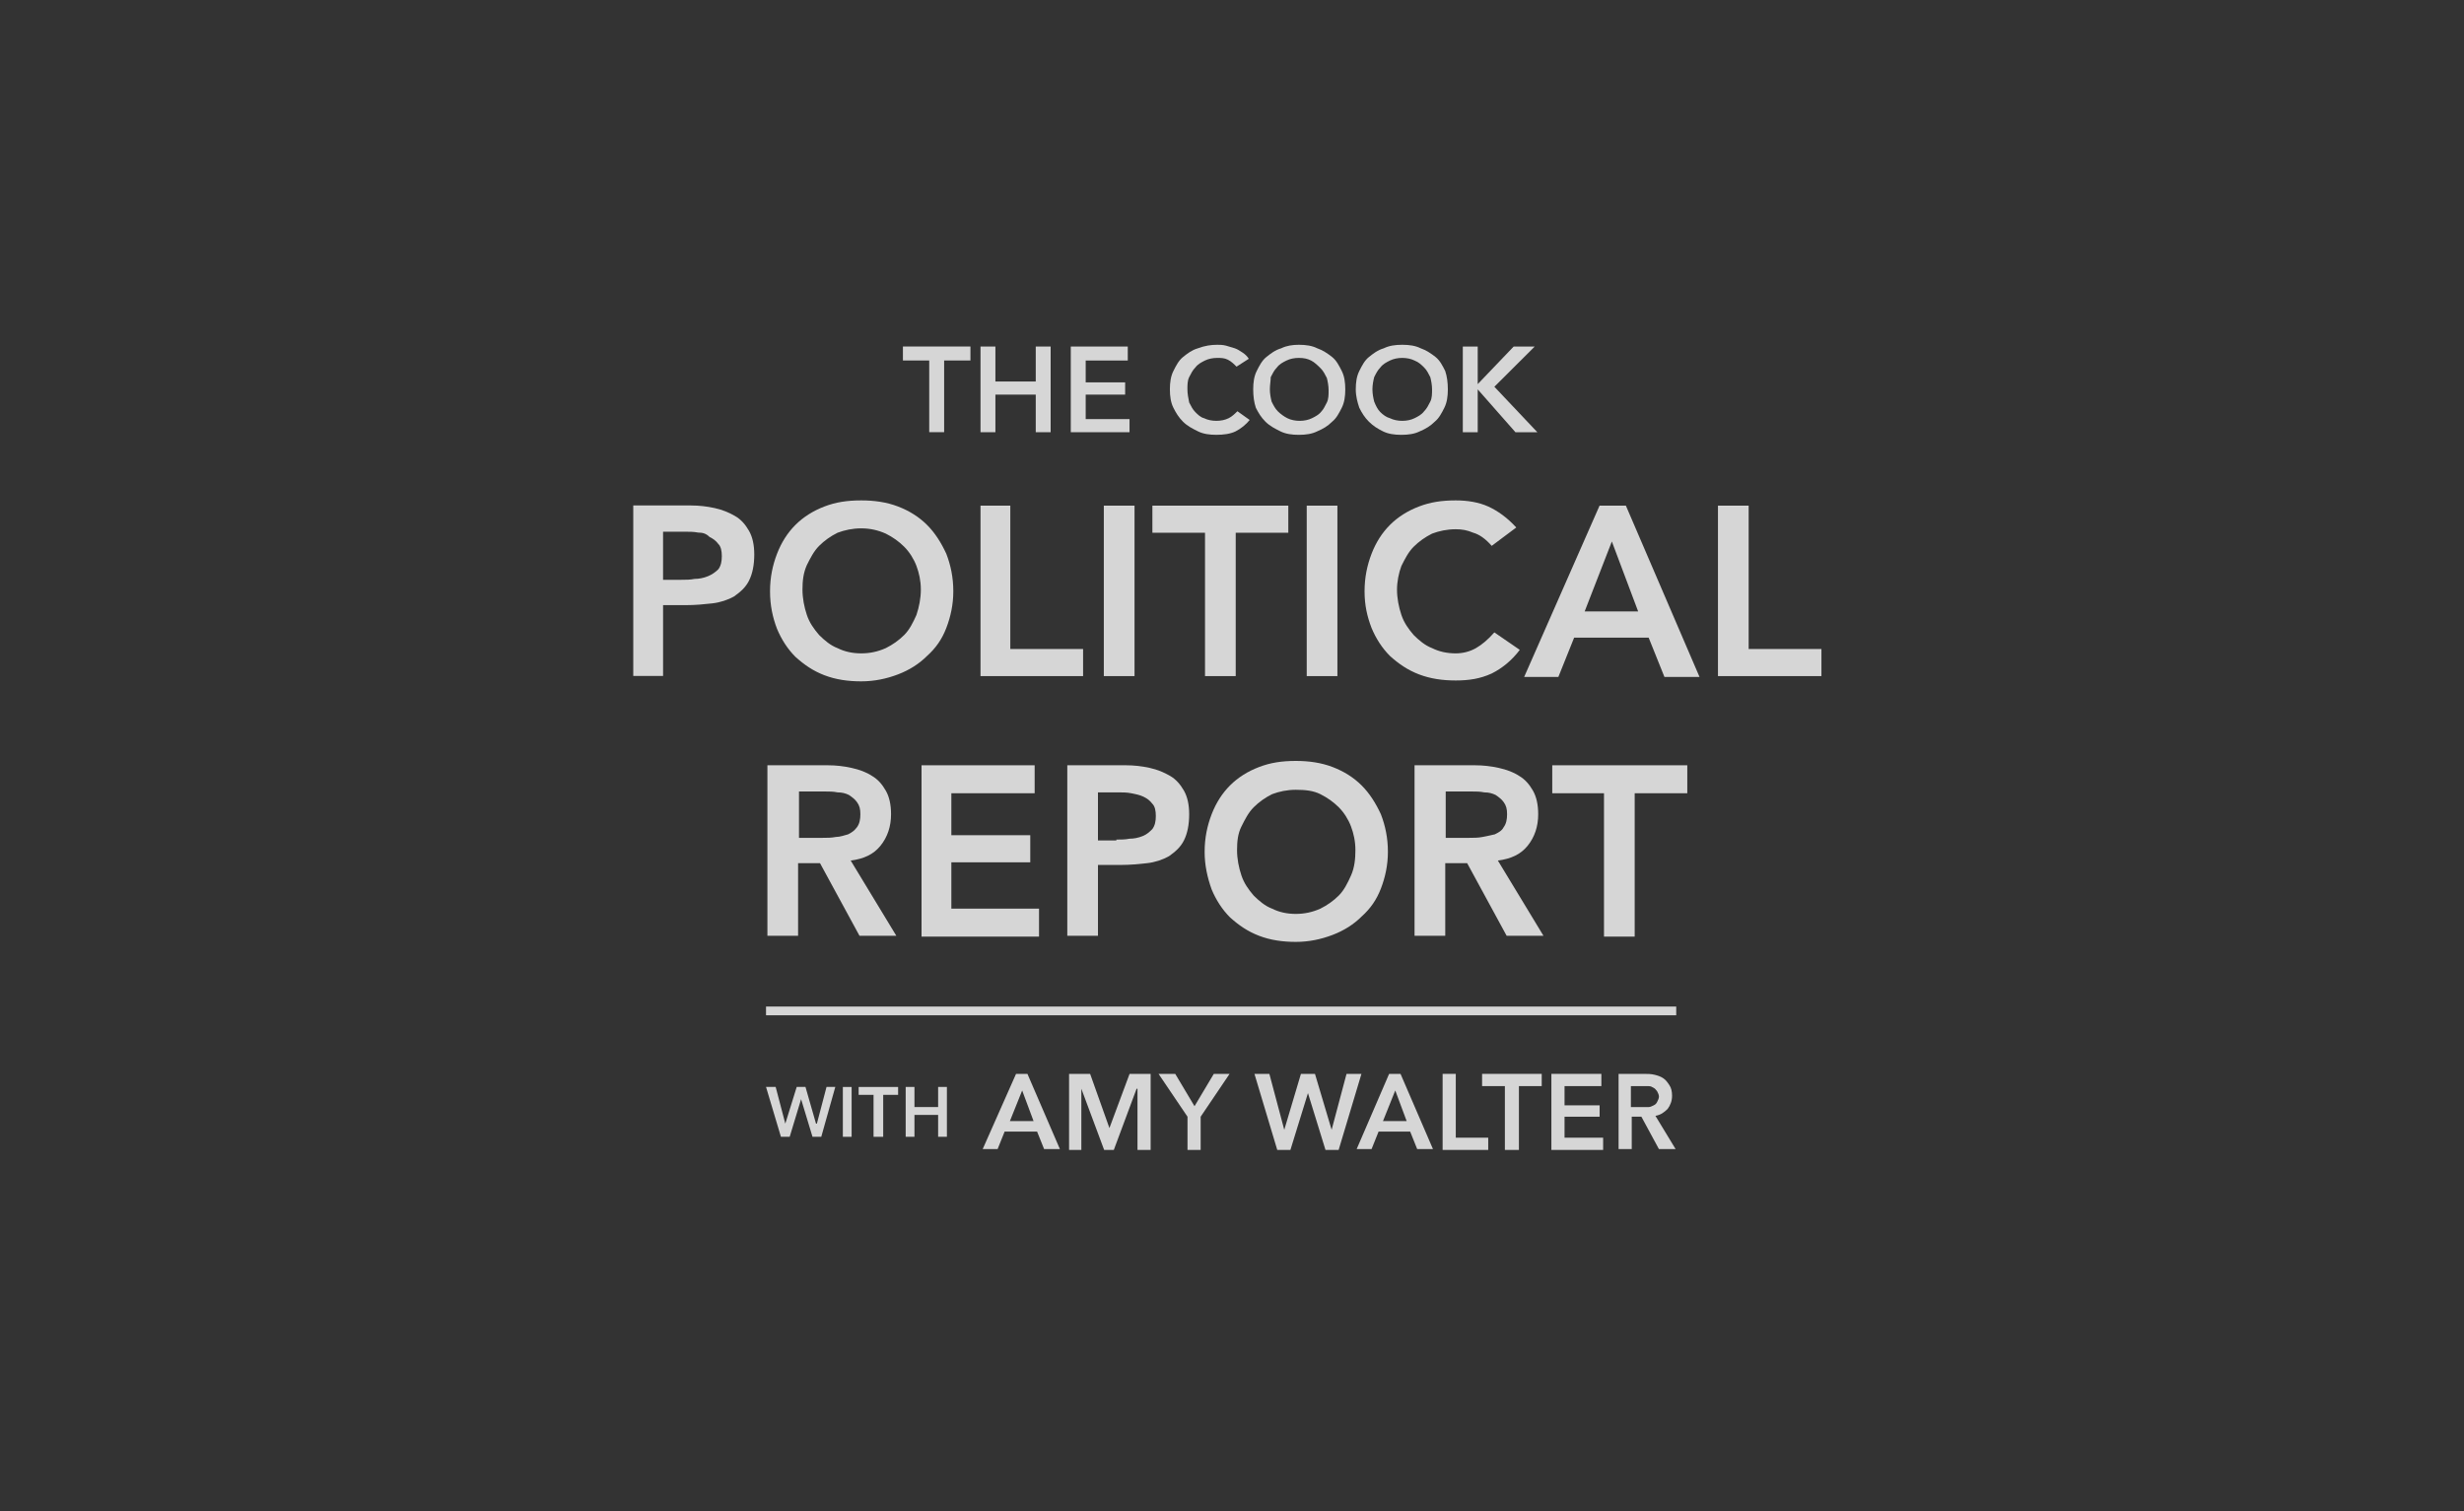 <svg width="150" height="92" viewBox="0 0 150 92" fill="none" xmlns="http://www.w3.org/2000/svg">
<rect x="0" y="0" width="150" height="92" fill="#333333" stroke="none"/>
<g id="cpr">
<g id="CPR" opacity="0.8">
<g id="Group-3">
<path id="Fill-1" fill-rule="evenodd" clip-rule="evenodd" d="M41.486 35.294C41.753 35.294 42.02 35.294 42.287 35.24C42.554 35.24 42.821 35.187 43.088 35.081C43.355 34.974 43.568 34.815 43.728 34.655C43.889 34.442 43.942 34.176 43.942 33.857C43.942 33.538 43.889 33.272 43.728 33.112C43.568 32.899 43.408 32.793 43.194 32.686C42.981 32.473 42.767 32.42 42.501 32.42C42.234 32.367 41.967 32.367 41.7 32.367H40.365V35.294H41.486ZM38.551 30.77H42.074C42.554 30.77 43.035 30.824 43.515 30.93C43.996 31.037 44.369 31.196 44.743 31.409C45.117 31.622 45.384 31.941 45.597 32.314C45.811 32.686 45.917 33.165 45.917 33.751C45.917 34.389 45.811 34.921 45.597 35.347C45.384 35.773 45.063 36.039 44.69 36.305C44.316 36.518 43.836 36.677 43.355 36.73C42.875 36.784 42.341 36.837 41.754 36.837H40.366V41.147H38.551V30.77Z" fill="white"/>
</g>
<path id="Fill-4" fill-rule="evenodd" clip-rule="evenodd" d="M48.852 35.889C48.852 36.421 48.958 36.953 49.118 37.432C49.279 37.911 49.545 38.283 49.866 38.656C50.186 38.975 50.56 39.294 50.987 39.454C51.414 39.667 51.894 39.773 52.428 39.773C52.962 39.773 53.442 39.667 53.923 39.454C54.35 39.241 54.724 38.975 55.044 38.656C55.364 38.337 55.578 37.911 55.791 37.432C55.951 36.953 56.058 36.421 56.058 35.889C56.058 35.356 55.951 34.877 55.791 34.452C55.631 34.026 55.364 33.6 55.044 33.281C54.724 32.962 54.35 32.696 53.923 32.483C53.442 32.27 52.962 32.163 52.428 32.163C51.894 32.163 51.414 32.27 50.987 32.43C50.56 32.642 50.186 32.908 49.866 33.228C49.545 33.547 49.332 33.973 49.118 34.399C48.905 34.877 48.852 35.356 48.852 35.889ZM46.877 35.995C46.877 35.144 47.037 34.399 47.304 33.707C47.571 33.015 47.945 32.43 48.425 31.951C48.906 31.472 49.493 31.099 50.187 30.833C50.881 30.567 51.575 30.461 52.429 30.461C53.229 30.461 53.977 30.567 54.671 30.833C55.365 31.099 55.952 31.472 56.432 31.951C56.913 32.43 57.286 33.015 57.607 33.707C57.874 34.399 58.034 35.144 58.034 35.995C58.034 36.793 57.874 37.538 57.607 38.23C57.34 38.922 56.966 39.454 56.432 39.933C55.952 40.412 55.365 40.785 54.671 41.051C53.977 41.317 53.229 41.476 52.429 41.476C51.628 41.476 50.881 41.37 50.187 41.104C49.493 40.838 48.959 40.465 48.425 39.986C47.945 39.507 47.571 38.922 47.304 38.283C47.037 37.592 46.877 36.846 46.877 35.995Z" fill="white"/>
<path id="Fill-5" fill-rule="evenodd" clip-rule="evenodd" d="M59.69 30.78H61.504V39.507H65.935V41.157H59.69V30.78Z" fill="white"/>
<path id="Fill-6" fill-rule="evenodd" clip-rule="evenodd" d="M67.197 41.157H69.066V30.78H67.197V41.157Z" fill="white"/>
<path id="Fill-7" fill-rule="evenodd" clip-rule="evenodd" d="M73.357 32.43H70.154V30.78H78.428V32.43H75.226V41.157H73.357V32.43Z" fill="white"/>
<path id="Fill-8" fill-rule="evenodd" clip-rule="evenodd" d="M79.549 41.157H81.417V30.78H79.549V41.157Z" fill="white"/>
<path id="Fill-9" fill-rule="evenodd" clip-rule="evenodd" d="M90.811 33.228C90.437 32.802 90.063 32.536 89.69 32.43C89.316 32.27 88.996 32.217 88.622 32.217C88.088 32.217 87.608 32.323 87.181 32.483C86.754 32.696 86.38 32.962 86.06 33.281C85.739 33.6 85.526 34.026 85.312 34.452C85.152 34.877 85.045 35.41 85.045 35.889C85.045 36.421 85.152 36.953 85.312 37.432C85.472 37.911 85.739 38.283 86.06 38.656C86.38 38.975 86.754 39.294 87.181 39.454C87.608 39.667 88.088 39.773 88.622 39.773C89.049 39.773 89.476 39.667 89.85 39.454C90.224 39.241 90.597 38.922 90.971 38.496L92.519 39.56C92.038 40.199 91.451 40.678 90.811 40.997C90.117 41.317 89.423 41.423 88.622 41.423C87.821 41.423 87.074 41.317 86.38 41.05C85.686 40.784 85.152 40.412 84.618 39.933C84.138 39.454 83.764 38.869 83.497 38.23C83.231 37.538 83.07 36.846 83.07 35.995C83.07 35.144 83.231 34.399 83.497 33.707C83.764 33.015 84.138 32.43 84.618 31.951C85.099 31.472 85.686 31.099 86.38 30.833C87.074 30.567 87.768 30.461 88.622 30.461C89.316 30.461 90.01 30.567 90.597 30.833C91.184 31.099 91.772 31.525 92.305 32.11L90.811 33.228Z" fill="white"/>
<path id="Fill-10" fill-rule="evenodd" clip-rule="evenodd" d="M99.725 37.219L98.124 32.962L96.469 37.219H99.725ZM97.376 30.78H98.978L103.462 41.21H101.326L100.365 38.816H95.828L94.867 41.21H92.785L97.376 30.78Z" fill="white"/>
<path id="Fill-11" fill-rule="evenodd" clip-rule="evenodd" d="M104.584 30.78H106.452V39.507H110.883V41.157H104.584V30.78Z" fill="white"/>
<path id="Fill-12" fill-rule="evenodd" clip-rule="evenodd" d="M50.082 51.002C50.349 51.002 50.615 51.002 50.882 50.949C51.149 50.949 51.416 50.842 51.63 50.789C51.843 50.683 52.004 50.576 52.164 50.363C52.324 50.151 52.377 49.884 52.377 49.565C52.377 49.246 52.324 49.033 52.164 48.82C52.057 48.66 51.843 48.501 51.683 48.394C51.47 48.288 51.256 48.235 50.989 48.235C50.722 48.181 50.509 48.181 50.242 48.181H48.64V51.002H50.082ZM46.77 46.585H50.4C50.881 46.585 51.361 46.638 51.842 46.745C52.322 46.851 52.749 47.011 53.069 47.224C53.443 47.436 53.71 47.756 53.923 48.128C54.137 48.501 54.244 48.98 54.244 49.565C54.244 50.31 54.03 50.949 53.603 51.481C53.176 52.013 52.589 52.279 51.788 52.386L54.564 56.962H52.322L49.92 52.545H48.585V56.962H46.717V46.585H46.77Z" fill="white"/>
<path id="Fill-13" fill-rule="evenodd" clip-rule="evenodd" d="M56.1 46.585H62.986V48.288H57.915V50.842H62.719V52.492H57.915V55.312H63.253V57.015H56.1V46.585Z" fill="white"/>
<path id="Fill-14" fill-rule="evenodd" clip-rule="evenodd" d="M67.961 51.108C68.228 51.108 68.495 51.108 68.762 51.055C69.028 51.055 69.295 51.002 69.562 50.895C69.829 50.789 69.989 50.629 70.15 50.47C70.31 50.257 70.363 49.991 70.363 49.672C70.363 49.352 70.31 49.086 70.15 48.926C69.989 48.714 69.829 48.607 69.616 48.501C69.402 48.394 69.135 48.341 68.868 48.288C68.602 48.235 68.335 48.235 68.121 48.235H66.84V51.162H67.961V51.108ZM65.026 46.585H68.549C69.03 46.585 69.51 46.638 69.991 46.745C70.471 46.851 70.845 47.011 71.218 47.224C71.592 47.436 71.859 47.756 72.073 48.128C72.286 48.501 72.393 48.98 72.393 49.565C72.393 50.204 72.286 50.736 72.073 51.161C71.859 51.587 71.539 51.853 71.165 52.119C70.791 52.332 70.311 52.492 69.83 52.545C69.35 52.598 68.816 52.652 68.229 52.652H66.841V56.962H64.973V46.585H65.026Z" fill="white"/>
<path id="Fill-15" fill-rule="evenodd" clip-rule="evenodd" d="M75.307 51.748C75.307 52.281 75.413 52.813 75.574 53.292C75.734 53.771 76.001 54.143 76.321 54.516C76.641 54.835 77.015 55.154 77.442 55.314C77.869 55.527 78.349 55.633 78.883 55.633C79.417 55.633 79.897 55.527 80.378 55.314C80.805 55.101 81.179 54.835 81.499 54.516C81.819 54.196 82.033 53.771 82.246 53.292C82.46 52.813 82.513 52.281 82.513 51.748C82.513 51.216 82.406 50.737 82.246 50.312C82.086 49.886 81.819 49.46 81.499 49.141C81.179 48.822 80.805 48.556 80.378 48.343C79.951 48.13 79.47 48.077 78.883 48.077C78.349 48.077 77.869 48.183 77.442 48.343C77.015 48.556 76.641 48.822 76.321 49.141C76.001 49.46 75.787 49.886 75.574 50.312C75.36 50.737 75.307 51.216 75.307 51.748ZM73.334 51.855C73.334 51.003 73.494 50.258 73.761 49.566C74.028 48.875 74.402 48.289 74.882 47.81C75.362 47.331 75.95 46.959 76.644 46.693C77.338 46.427 78.032 46.32 78.886 46.32C79.686 46.32 80.434 46.427 81.128 46.693C81.822 46.959 82.409 47.331 82.889 47.81C83.37 48.289 83.743 48.875 84.064 49.566C84.331 50.258 84.491 51.003 84.491 51.855C84.491 52.653 84.331 53.398 84.064 54.09C83.797 54.782 83.423 55.314 82.889 55.793C82.409 56.272 81.822 56.644 81.128 56.91C80.434 57.176 79.686 57.336 78.886 57.336C78.085 57.336 77.338 57.23 76.644 56.963C75.95 56.697 75.416 56.325 74.882 55.846C74.402 55.367 74.028 54.782 73.761 54.143C73.494 53.398 73.334 52.653 73.334 51.855Z" fill="white"/>
<path id="Fill-16" fill-rule="evenodd" clip-rule="evenodd" d="M89.451 51.002C89.718 51.002 89.985 51.002 90.252 50.949C90.519 50.895 90.786 50.842 90.999 50.789C91.213 50.683 91.426 50.576 91.533 50.363C91.693 50.15 91.746 49.884 91.746 49.565C91.746 49.246 91.693 49.033 91.533 48.82C91.426 48.66 91.213 48.501 91.052 48.394C90.839 48.288 90.626 48.235 90.359 48.235C90.092 48.181 89.878 48.181 89.611 48.181H88.01V51.002H89.451ZM86.167 46.585H89.797C90.277 46.585 90.757 46.638 91.238 46.745C91.718 46.851 92.145 47.011 92.466 47.224C92.839 47.436 93.106 47.756 93.32 48.128C93.533 48.501 93.64 48.98 93.64 49.565C93.64 50.31 93.427 50.949 93 51.481C92.573 52.013 91.985 52.279 91.185 52.385L93.96 56.962H91.718L89.316 52.545H87.982V56.962H86.113V46.585H86.167Z" fill="white"/>
<path id="Fill-17" fill-rule="evenodd" clip-rule="evenodd" d="M97.646 48.288H94.496V46.585H102.717V48.288H99.514V57.015H97.646V48.288Z" fill="white"/>
<path id="Fill-19" fill-rule="evenodd" clip-rule="evenodd" d="M46.633 61.804H102.043V61.272H46.633V61.804Z" fill="white"/>
<path id="Fill-20" fill-rule="evenodd" clip-rule="evenodd" d="M56.568 21.944H54.967V21.093H59.077V21.944H57.476V26.308H56.568V21.944Z" fill="white"/>
<path id="Fill-21" fill-rule="evenodd" clip-rule="evenodd" d="M59.69 21.095H60.597V23.223H63.053V21.095H63.96V26.31H63.053V24.022H60.597V26.31H59.69V21.095Z" fill="white"/>
<g id="Group-27">
<path id="Fill-22" fill-rule="evenodd" clip-rule="evenodd" d="M65.186 21.095H68.655V21.946H66.093V23.276H68.495V24.022H66.093V25.512H68.762V26.31H65.186V21.095Z" fill="white"/>
<path id="Fill-24" fill-rule="evenodd" clip-rule="evenodd" d="M75.276 22.319C75.116 22.159 74.956 21.999 74.742 21.893C74.528 21.787 74.315 21.787 74.101 21.787C73.835 21.787 73.568 21.84 73.354 21.946C73.141 22.053 72.927 22.159 72.767 22.372C72.607 22.532 72.5 22.744 72.393 22.957C72.286 23.17 72.286 23.436 72.286 23.702C72.286 23.968 72.34 24.234 72.393 24.5C72.5 24.713 72.607 24.926 72.767 25.086C72.927 25.245 73.087 25.405 73.301 25.458C73.514 25.565 73.781 25.618 74.048 25.618C74.315 25.618 74.582 25.565 74.795 25.458C75.009 25.352 75.169 25.192 75.329 25.033L76.076 25.565C75.863 25.831 75.543 26.097 75.222 26.257C74.902 26.416 74.475 26.469 74.048 26.469C73.621 26.469 73.247 26.416 72.927 26.257C72.607 26.097 72.286 25.937 72.019 25.671C71.753 25.405 71.592 25.139 71.432 24.82C71.272 24.5 71.219 24.128 71.219 23.702C71.219 23.276 71.272 22.904 71.432 22.585C71.592 22.265 71.753 21.946 72.019 21.733C72.286 21.52 72.553 21.308 72.927 21.201C73.354 21.041 73.728 20.988 74.101 20.988C74.261 20.988 74.422 20.988 74.635 21.041C74.795 21.095 75.009 21.148 75.169 21.201C75.329 21.254 75.489 21.361 75.65 21.467C75.81 21.574 75.916 21.68 76.023 21.84L75.276 22.319Z" fill="white"/>
<path id="Fill-25" fill-rule="evenodd" clip-rule="evenodd" d="M77.305 23.702C77.305 23.968 77.358 24.234 77.412 24.447C77.518 24.66 77.625 24.873 77.785 25.033C77.945 25.192 78.159 25.352 78.372 25.458C78.586 25.565 78.853 25.618 79.12 25.618C79.387 25.618 79.653 25.565 79.867 25.458C80.081 25.352 80.294 25.245 80.454 25.033C80.561 24.926 80.668 24.713 80.775 24.5C80.881 24.288 80.881 24.021 80.881 23.755C80.881 23.489 80.828 23.223 80.775 23.01C80.668 22.798 80.561 22.585 80.401 22.425C80.241 22.265 80.027 22.052 79.814 21.946C79.6 21.84 79.387 21.787 79.066 21.787C78.799 21.787 78.532 21.84 78.319 21.946C78.105 22.052 77.892 22.159 77.732 22.372C77.572 22.532 77.465 22.744 77.358 22.957C77.358 23.17 77.305 23.436 77.305 23.702ZM76.291 23.702C76.291 23.276 76.344 22.904 76.504 22.585C76.665 22.265 76.825 21.946 77.092 21.733C77.359 21.52 77.626 21.308 77.999 21.201C78.32 21.041 78.693 20.988 79.067 20.988C79.494 20.988 79.868 21.041 80.188 21.201C80.508 21.308 80.829 21.52 81.095 21.733C81.362 21.946 81.522 22.265 81.683 22.585C81.843 22.904 81.896 23.276 81.896 23.702C81.896 24.128 81.843 24.5 81.683 24.82C81.522 25.139 81.362 25.458 81.095 25.671C80.829 25.937 80.562 26.097 80.188 26.257C79.868 26.416 79.494 26.47 79.067 26.47C78.64 26.47 78.266 26.416 77.946 26.257C77.626 26.097 77.305 25.937 77.038 25.671C76.772 25.405 76.611 25.139 76.451 24.82C76.344 24.5 76.291 24.128 76.291 23.702Z" fill="white"/>
<path id="Fill-26" fill-rule="evenodd" clip-rule="evenodd" d="M83.549 23.702C83.549 23.968 83.602 24.234 83.656 24.447C83.762 24.713 83.869 24.926 84.029 25.086C84.189 25.245 84.403 25.405 84.617 25.458C84.83 25.565 85.097 25.618 85.364 25.618C85.631 25.618 85.898 25.565 86.111 25.458C86.325 25.352 86.538 25.245 86.698 25.033C86.859 24.873 86.965 24.66 87.072 24.447C87.179 24.234 87.179 23.968 87.179 23.702C87.179 23.436 87.125 23.17 87.072 22.957C86.965 22.744 86.859 22.532 86.698 22.372C86.538 22.212 86.378 22.052 86.111 21.946C85.898 21.84 85.631 21.787 85.364 21.787C85.097 21.787 84.83 21.84 84.617 21.946C84.403 22.052 84.189 22.159 84.029 22.372C83.869 22.532 83.762 22.744 83.656 22.957C83.602 23.17 83.549 23.436 83.549 23.702ZM82.535 23.702C82.535 23.276 82.588 22.904 82.749 22.585C82.909 22.265 83.069 21.946 83.336 21.733C83.603 21.52 83.87 21.308 84.243 21.201C84.564 21.041 84.937 20.988 85.364 20.988C85.791 20.988 86.165 21.041 86.485 21.201C86.806 21.308 87.126 21.52 87.393 21.733C87.66 21.946 87.82 22.265 87.98 22.585C88.087 22.904 88.14 23.276 88.14 23.702C88.14 24.128 88.087 24.5 87.927 24.82C87.767 25.139 87.606 25.458 87.34 25.671C87.073 25.937 86.806 26.097 86.432 26.257C86.112 26.416 85.738 26.47 85.311 26.47C84.884 26.47 84.51 26.416 84.19 26.257C83.87 26.097 83.603 25.937 83.336 25.671C83.069 25.405 82.909 25.139 82.749 24.82C82.642 24.5 82.535 24.128 82.535 23.702Z" fill="white"/>
</g>
<path id="Fill-28" fill-rule="evenodd" clip-rule="evenodd" d="M89.051 21.095H89.958V23.383L92.147 21.095H93.428L90.972 23.543L93.588 26.31H92.254L89.958 23.702V26.31H89.051V21.095Z" fill="white"/>
<path id="Fill-29" fill-rule="evenodd" clip-rule="evenodd" d="M46.633 66.166H47.22L47.807 68.401L48.501 66.166H49.035L49.676 68.401H49.729L50.316 66.166H50.85L49.996 69.2H49.462L48.768 66.911L48.074 69.2H47.54L46.633 66.166Z" fill="white"/>
<path id="Fill-30" fill-rule="evenodd" clip-rule="evenodd" d="M51.31 69.201H51.844V66.168H51.31V69.201Z" fill="white"/>
<path id="Fill-31" fill-rule="evenodd" clip-rule="evenodd" d="M53.179 66.647H52.272V66.168H54.674V66.647H53.766V69.201H53.179V66.647Z" fill="white"/>
<path id="Fill-32" fill-rule="evenodd" clip-rule="evenodd" d="M55.135 66.166H55.669V67.39H57.11V66.166H57.644V69.2H57.11V67.869H55.669V69.2H55.135V66.166Z" fill="white"/>
<path id="Fill-33" fill-rule="evenodd" clip-rule="evenodd" d="M62.92 68.244L62.226 66.382L61.479 68.244H62.92ZM61.853 65.371H62.547L64.522 69.947H63.561L63.134 68.883H61.159L60.732 69.947H59.824L61.853 65.371Z" fill="white"/>
<path id="Fill-34" fill-rule="evenodd" clip-rule="evenodd" d="M65.082 65.37H66.363L67.538 68.669L68.765 65.37H70.047V70H69.246V66.275H69.192L67.805 70H67.217L65.829 66.275V70H65.082V65.37Z" fill="white"/>
<path id="Fill-35" fill-rule="evenodd" clip-rule="evenodd" d="M72.291 67.978L70.529 65.37H71.544L72.718 67.339L73.892 65.37H74.853L73.092 67.978V70H72.291V67.978Z" fill="white"/>
<path id="Fill-36" fill-rule="evenodd" clip-rule="evenodd" d="M76.367 65.371H77.275L78.182 68.776L79.196 65.371H80.051L81.065 68.776L81.972 65.371H82.88L81.492 70H80.691L79.624 66.541L78.556 70H77.755L76.367 65.371Z" fill="white"/>
<path id="Fill-37" fill-rule="evenodd" clip-rule="evenodd" d="M85.633 68.244L84.939 66.381L84.191 68.244H85.633ZM84.565 65.37H85.259L87.234 69.947H86.273L85.846 68.882H83.924L83.497 69.947H82.59L84.565 65.37Z" fill="white"/>
<path id="Fill-38" fill-rule="evenodd" clip-rule="evenodd" d="M87.822 65.37H88.623V69.255H90.598V70H87.822V65.37Z" fill="white"/>
<path id="Fill-39" fill-rule="evenodd" clip-rule="evenodd" d="M91.612 66.115H90.225V65.37H93.855V66.115H92.467V70H91.612V66.115Z" fill="white"/>
<path id="Fill-40" fill-rule="evenodd" clip-rule="evenodd" d="M94.443 65.37H97.486V66.115H95.244V67.286H97.379V67.978H95.244V69.255H97.593V70H94.443V65.37Z" fill="white"/>
<path id="Fill-41" fill-rule="evenodd" clip-rule="evenodd" d="M99.977 67.393C100.084 67.393 100.19 67.393 100.351 67.393C100.457 67.393 100.564 67.34 100.671 67.286C100.778 67.233 100.831 67.18 100.884 67.074C100.938 66.967 100.991 66.861 100.991 66.754C100.991 66.648 100.938 66.541 100.884 66.435C100.831 66.382 100.778 66.275 100.671 66.222C100.564 66.169 100.511 66.116 100.351 66.116C100.244 66.116 100.137 66.116 100.03 66.116H99.283V67.393H99.977ZM98.481 65.371H100.082C100.295 65.371 100.509 65.371 100.723 65.424C100.936 65.477 101.096 65.53 101.256 65.637C101.416 65.743 101.523 65.903 101.63 66.062C101.737 66.222 101.79 66.435 101.79 66.701C101.79 67.02 101.683 67.286 101.523 67.499C101.31 67.712 101.096 67.872 100.776 67.925L102.004 69.947H100.989L99.922 67.978H99.335V69.947H98.534V65.371H98.481Z" fill="white"/>
</g>
</g>
</svg>

